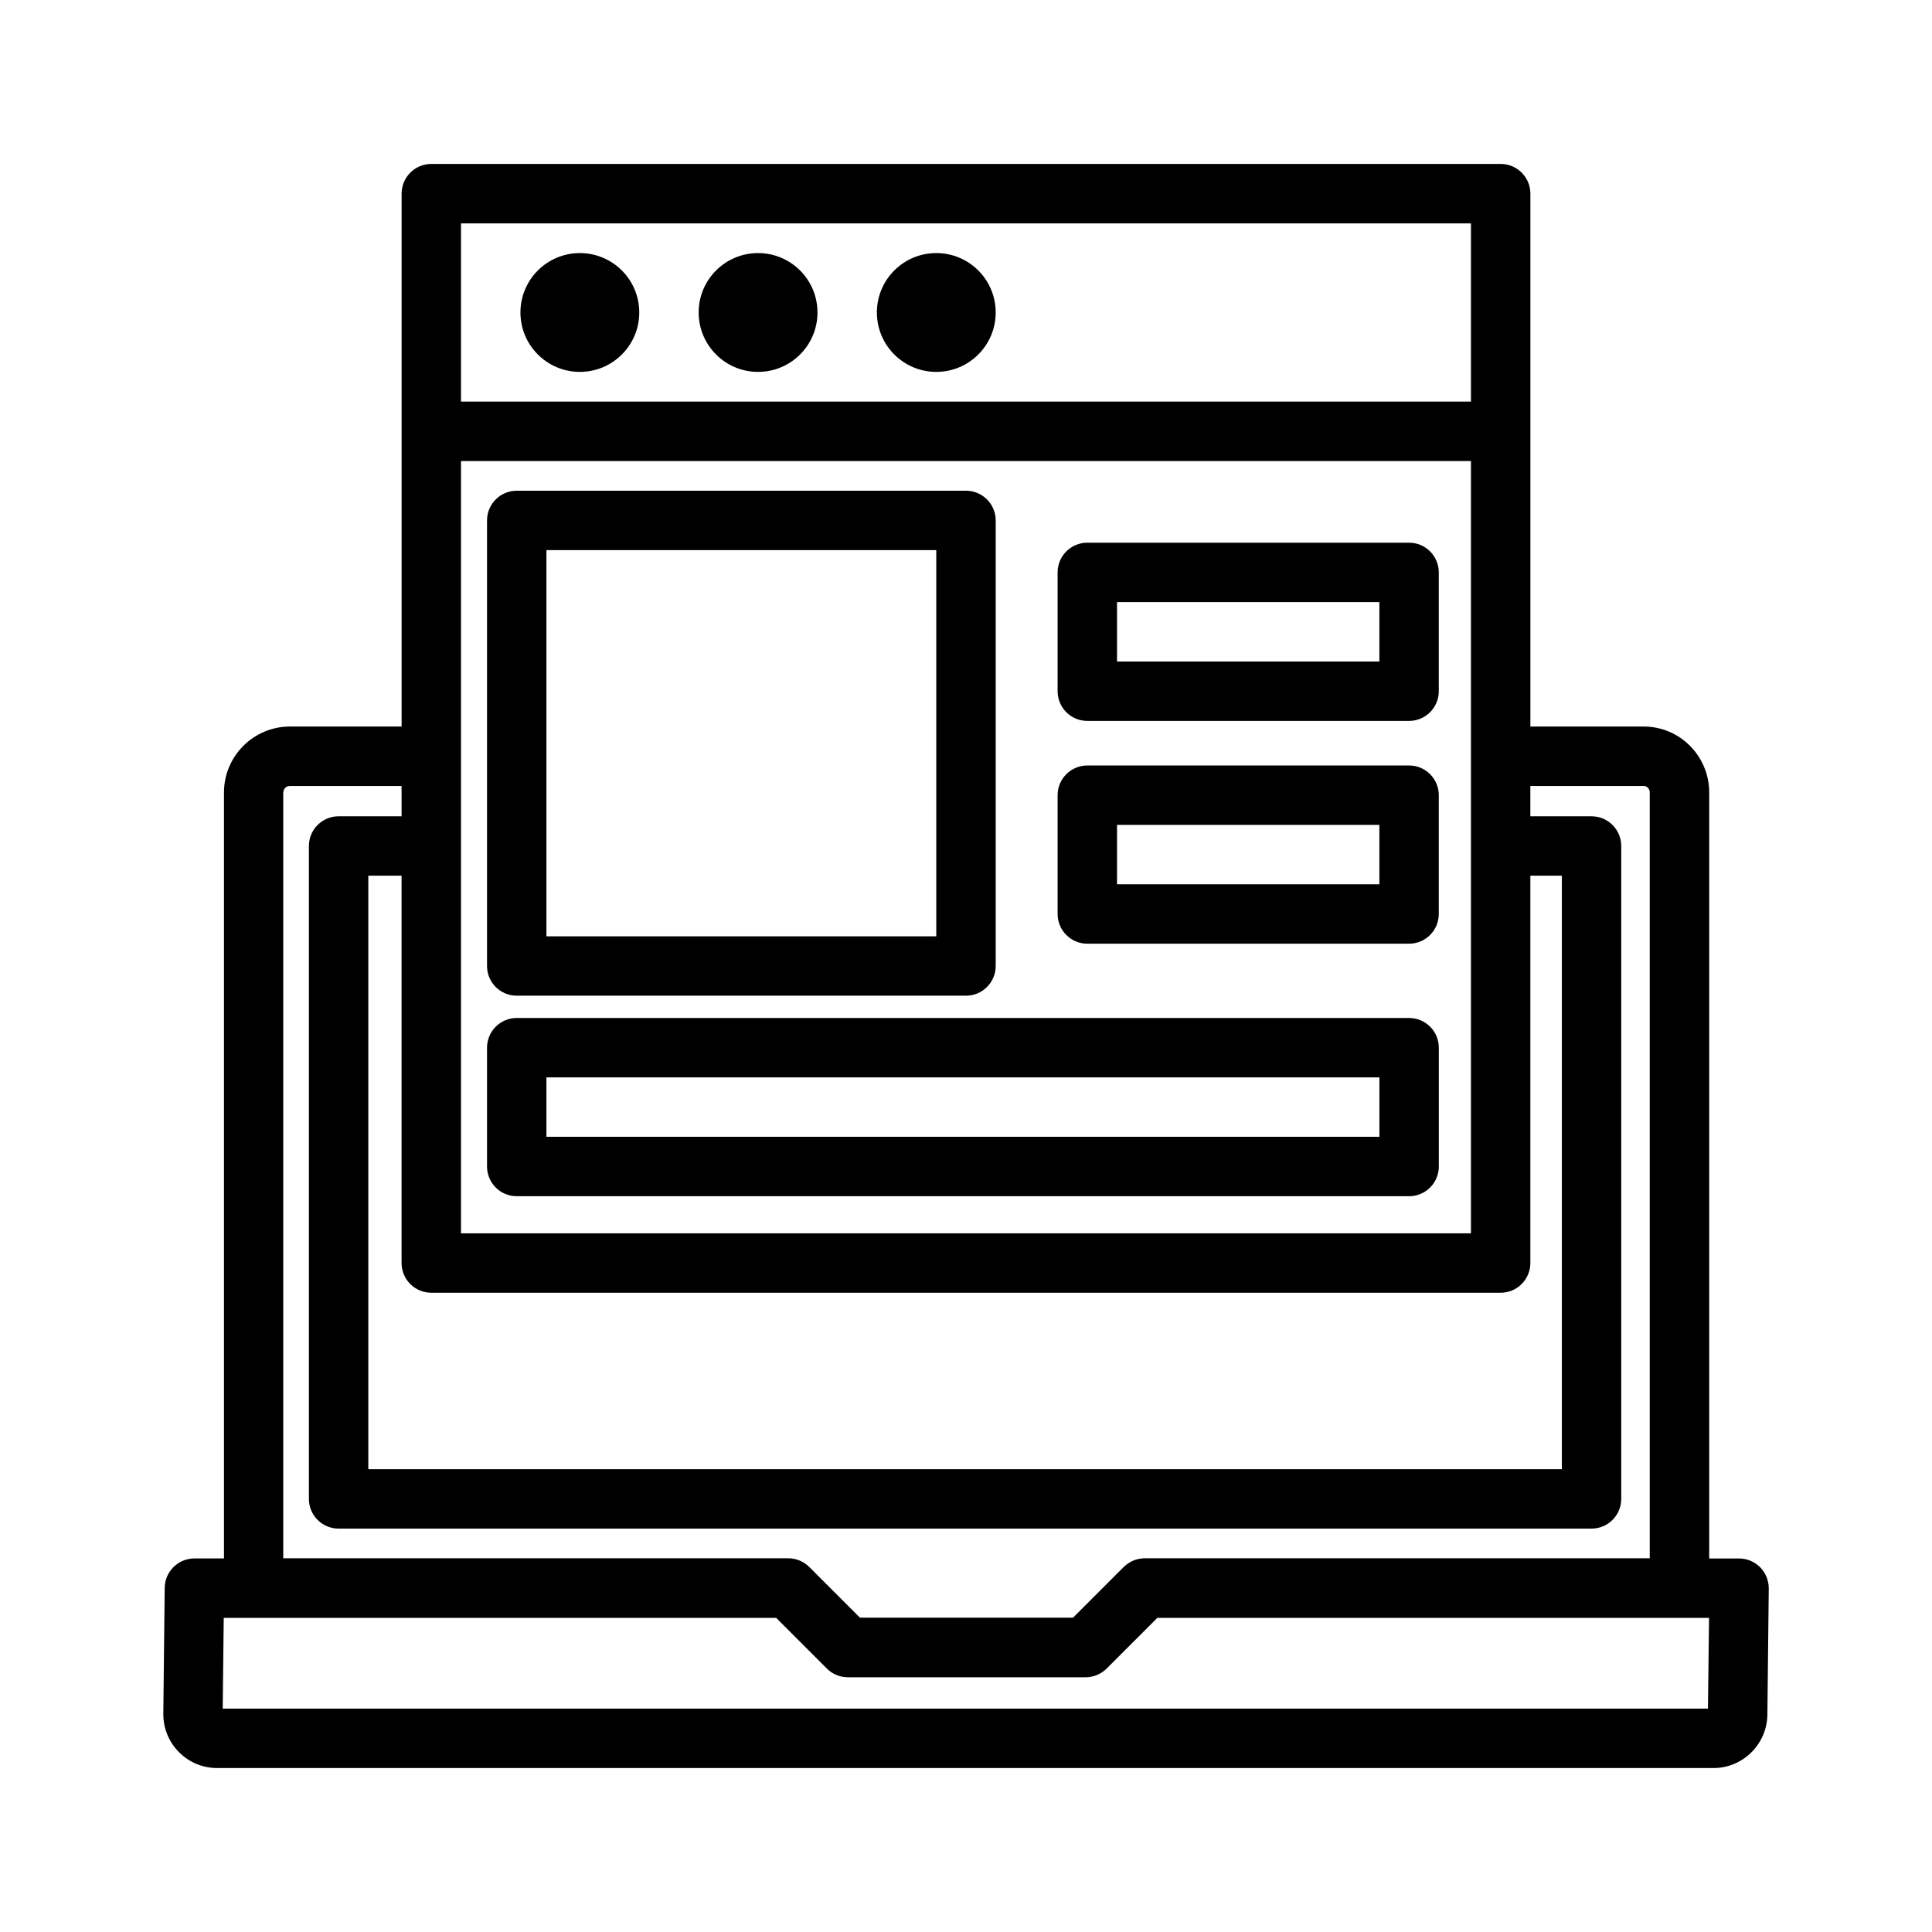 <?xml version="1.0" encoding="UTF-8"?>
<!-- Uploaded to: SVG Repo, www.svgrepo.com, Generator: SVG Repo Mixer Tools -->
<svg fill="#000000" width="800px" height="800px" version="1.1" viewBox="144 144 512 512" xmlns="http://www.w3.org/2000/svg">
 <g>
  <path d="m280.94 407.87h119.06c4.344 0 7.871-3.527 7.871-7.871v-118.08c0-4.344-3.527-7.871-7.871-7.871h-119.06c-4.344 0-7.871 3.527-7.871 7.871v118.08c0 4.344 3.512 7.871 7.871 7.871zm7.871-118.08h103.31v102.34h-103.31z"/>
  <path d="m432.15 335.05h85.27c4.344 0 7.871-3.527 7.871-7.871v-31.488c0-4.344-3.527-7.871-7.871-7.871h-85.27c-4.344 0-7.871 3.527-7.871 7.871v31.488c0 4.344 3.523 7.871 7.871 7.871zm7.871-31.488h69.527v15.742h-69.527z"/>
  <path d="m432.15 394.09h85.27c4.344 0 7.871-3.527 7.871-7.871v-31.488c0-4.344-3.527-7.871-7.871-7.871h-85.27c-4.344 0-7.871 3.527-7.871 7.871v31.488c0 4.344 3.523 7.871 7.871 7.871zm7.871-31.488h69.527v15.742h-69.527z"/>
  <path d="m280.94 461.01h236.49c4.344 0 7.871-3.527 7.871-7.871v-31.488c0-4.344-3.527-7.871-7.871-7.871l-236.49-0.004c-4.344 0-7.871 3.527-7.871 7.871v31.488c0 4.348 3.512 7.875 7.871 7.875zm7.871-31.488h220.75v15.742h-220.75z"/>
  <path d="m313.41 226.81c0 8.695-7.051 15.746-15.742 15.746-8.695 0-15.746-7.051-15.746-15.746s7.051-15.742 15.746-15.742c8.691 0 15.742 7.047 15.742 15.742"/>
  <path d="m360.64 226.81c0 8.695-7.047 15.746-15.742 15.746-8.695 0-15.746-7.051-15.746-15.746s7.051-15.742 15.746-15.742c8.695 0 15.742 7.047 15.742 15.742"/>
  <path d="m407.87 226.81c0 8.695-7.051 15.746-15.746 15.746s-15.742-7.051-15.742-15.746 7.047-15.742 15.742-15.742 15.746 7.047 15.746 15.742"/>
  <path d="m610.45 559.34c-1.48-1.496-3.496-2.332-5.59-2.332l-7.902 0.004v-202.99c0-9.637-7.762-17.477-17.32-17.477h-30.07v-141.23c0-4.344-3.527-7.871-7.871-7.871h-283.39c-4.344 0-7.871 3.527-7.871 7.871v141.22l-29.598 0.004c-9.637 0-17.477 7.84-17.477 17.477v202.99h-7.84c-4.312 0-7.824 3.481-7.871 7.793l-0.363 33.312c-0.047 3.84 1.418 7.461 4.109 10.188 2.707 2.738 6.297 4.25 10.156 4.25h396.56c7.762 0 14.152-6.312 14.266-14.105l0.363-33.473c0.008-2.109-0.809-4.141-2.289-5.637zm-352.15-72.754h283.39c4.344 0 7.871-3.527 7.871-7.871v-102.65h8.344v157.28l-316.3 0.004v-157.28l8.816-0.004v102.65c0 4.344 3.527 7.871 7.871 7.871zm275.52-142.17v126.43h-267.65v-204.67h267.65zm-267.65-141.22h267.65v47.23h-267.65zm-47.078 150.83c0-0.992 0.738-1.73 1.73-1.73l29.602-0.004v8.031h-16.688c-4.344 0-7.871 3.527-7.871 7.871v173.03c0 4.344 3.527 7.871 7.871 7.871h332.04c4.344 0 7.871-3.527 7.871-7.871v-173.03c0-4.344-3.527-7.871-7.871-7.871h-16.219v-8.031h30.07c0.883 0 1.574 0.754 1.574 1.73v202.94h-133.82c-2.094 0-4.094 0.836-5.574 2.297l-13.445 13.445h-56.457l-13.445-13.445c-1.48-1.48-3.481-2.297-5.574-2.297h-133.82v-202.94zm377.53 242.77h-393.6l0.27-24.043h146.4l13.445 13.445c1.48 1.48 3.481 2.297 5.574 2.297h62.977c2.094 0 4.094-0.836 5.574-2.297l13.445-13.445h146.21z"/>
 </g>
</svg>